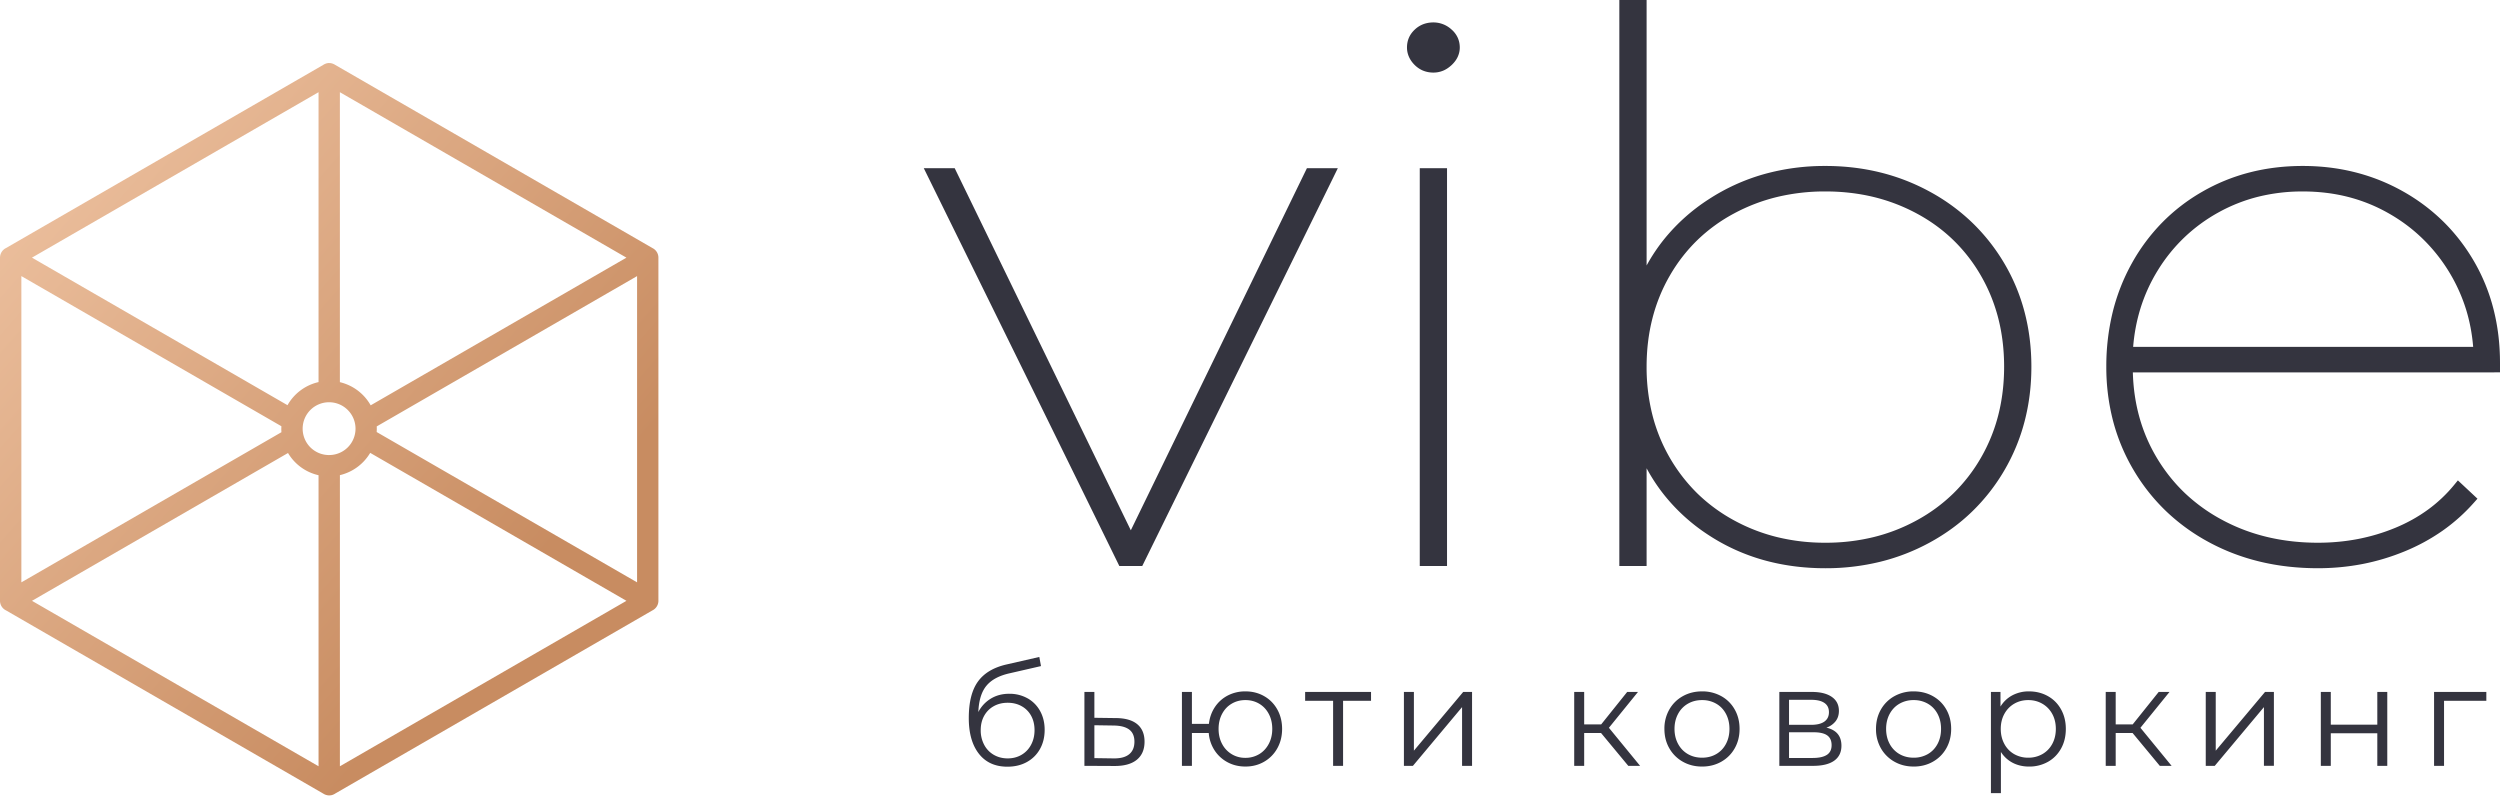 <svg xmlns="http://www.w3.org/2000/svg" width="170" height="55" fill="none"><path fill="#34343F" fill-rule="evenodd" d="M69.875 47.487a2.487 2.487 0 0 0-1.246-.31v-.001c-.472 0-.89.11-1.252.33a2.28 2.28 0 0 0-.85.912c.031-.79.216-1.387.554-1.791.337-.405.866-.687 1.586-.846l2.12-.487-.114-.621-2.255.516c-.872.204-1.514.592-1.925 1.166-.41.573-.616 1.398-.616 2.474 0 1.032.229 1.84.688 2.427.458.586 1.105.879 1.94.879.496 0 .936-.105 1.318-.315.382-.21.68-.505.893-.884.213-.38.32-.814.32-1.304 0-.478-.102-.903-.306-1.276a2.183 2.183 0 0 0-.855-.87Zm-.41 3.84c-.278.163-.591.244-.942.244-.35 0-.666-.081-.946-.243a1.693 1.693 0 0 1-.654-.684 2.08 2.08 0 0 1-.234-.993c0-.37.078-.694.234-.975.156-.28.372-.498.65-.654.277-.156.594-.234.95-.234.357 0 .674.078.95.234.278.156.493.374.646.654.153.28.23.606.23.975 0 .37-.079.7-.235.993-.156.293-.373.521-.65.684Zm6.434-2.498c.63.007 1.11.147 1.438.42.328.275.492.67.492 1.185 0 .535-.177.946-.53 1.233-.354.286-.865.426-1.534.42l-2.025-.01v-5.025h.678v1.758l1.48.02h.001Zm.884 2.46c-.239.195-.59.288-1.056.282l-1.309-.019v-2.236l1.31.02c.47.006.824.098 1.06.276.235.179.353.453.353.822 0 .376-.12.661-.358.855Zm7.906-4.275c.471 0 .896.108 1.275.325.38.216.677.519.894.907.216.389.325.828.325 1.319 0 .49-.109.93-.325 1.318a2.362 2.362 0 0 1-.894.912c-.379.22-.804.33-1.275.33-.446 0-.85-.097-1.213-.291a2.39 2.39 0 0 1-.884-.808 2.508 2.508 0 0 1-.397-1.184H81.05v2.235h-.679v-5.025h.679v2.169h1.156c.05-.433.19-.817.415-1.152.226-.334.518-.593.874-.778a2.558 2.558 0 0 1 1.195-.277Zm.932 4.27a1.782 1.782 0 0 1-.932.249 1.75 1.75 0 0 1-1.586-.946c-.16-.3-.239-.64-.239-1.022s.08-.723.239-1.023c.16-.3.377-.53.654-.692.277-.163.588-.244.932-.244.344 0 .654.081.932.244.276.162.495.393.654.692.16.3.239.64.239 1.023 0 .382-.08.723-.24 1.022-.159.3-.377.532-.653.698Zm7.61-3.63h-1.902v4.423h-.678v-4.423h-1.902v-.602h4.481v.602Zm2.914-.602h-.679v5.026h.612l3.343-3.994v3.993h.679v-5.025h-.602l-3.353 3.994v-3.994Zm12.725 2.79h-1.146v2.236h-.678v-5.026h.678v2.207h1.156l1.768-2.207h.735l-1.977 2.437 2.121 2.589h-.803l-1.854-2.236Zm5.561 1.954c.389.22.825.33 1.309.33s.92-.11 1.309-.33c.388-.22.692-.524.912-.913.22-.388.33-.828.33-1.318 0-.49-.11-.93-.33-1.318a2.328 2.328 0 0 0-.912-.908 2.64 2.64 0 0 0-1.309-.325c-.484 0-.92.108-1.309.325-.389.217-.694.519-.917.908a2.6 2.6 0 0 0-.334 1.318c0 .49.111.93.334 1.318a2.4 2.4 0 0 0 .917.913Zm1.309-.273c.357 0 .677-.08.96-.243.284-.163.505-.394.664-.693.159-.3.239-.64.239-1.022s-.08-.723-.239-1.023c-.159-.299-.38-.53-.664-.692a1.893 1.893 0 0 0-.96-.244c-.357 0-.677.081-.96.244a1.723 1.723 0 0 0-.669.692c-.162.3-.244.64-.244 1.023 0 .382.082.723.244 1.022.162.3.385.53.669.693.283.162.603.243.96.243Zm9.478-.812c0-.662-.341-1.073-1.023-1.232a1.33 1.33 0 0 0 .626-.435c.15-.194.225-.428.225-.702 0-.414-.163-.733-.488-.956-.324-.222-.773-.334-1.347-.334h-2.216v5.026h2.283c.643 0 1.127-.119 1.452-.354.325-.236.488-.573.488-1.013Zm-3.564-1.423h1.51c.388 0 .686-.073.893-.22.207-.147.311-.36.311-.64s-.104-.49-.311-.63c-.207-.141-.505-.211-.893-.211h-1.51v1.7Zm2.57 2.044c-.216.14-.541.21-.974.21H121.654v-1.748h1.662c.427 0 .739.072.937.215.197.143.296.365.296.664 0 .3-.108.519-.325.66Zm5.904.793c-.484 0-.92-.11-1.308-.33a2.403 2.403 0 0 1-.918-.912 2.61 2.61 0 0 1-.334-1.318c0-.49.112-.93.334-1.318a2.37 2.37 0 0 1 .918-.908 2.64 2.64 0 0 1 1.308-.325c.485 0 .921.108 1.309.325.389.217.693.519.913.908.219.388.329.828.329 1.318 0 .49-.11.93-.329 1.318-.22.389-.524.693-.913.913-.388.22-.824.33-1.309.33Zm.961-.845a1.9 1.9 0 0 1-.961.243c-.356 0-.676-.08-.96-.243a1.736 1.736 0 0 1-.669-.693c-.162-.3-.243-.64-.243-1.022s.081-.723.243-1.023c.163-.3.386-.53.669-.692a1.9 1.9 0 0 1 .96-.244 1.9 1.9 0 0 1 .961.244c.283.162.504.393.664.692.159.3.238.64.238 1.023 0 .382-.079.723-.238 1.022-.16.3-.381.53-.664.693Zm6.883-4.266c.472 0 .898.107 1.281.32.382.213.681.514.898.903.216.389.325.831.325 1.328 0 .503-.109.95-.325 1.338-.217.388-.515.69-.894.903a2.57 2.57 0 0 1-1.285.32c-.407 0-.775-.085-1.103-.253a2.09 2.09 0 0 1-.807-.74v2.798h-.679v-6.878h.65v.993c.204-.331.473-.586.807-.764a2.368 2.368 0 0 1 1.132-.268Zm.908 4.266a1.903 1.903 0 0 1-.955.243 1.9 1.9 0 0 1-.961-.243 1.727 1.727 0 0 1-.668-.693c-.163-.3-.244-.64-.244-1.022s.081-.721.244-1.018c.162-.296.385-.527.668-.692.284-.166.604-.249.961-.249.35 0 .668.083.955.248.287.166.511.397.674.693.162.297.243.636.243 1.018s-.081.723-.243 1.022c-.163.3-.388.53-.674.693Zm6.134-1.438h-1.147v2.236h-.678v-5.026h.678v2.207h1.156l1.768-2.207h.735l-1.977 2.437 2.121 2.589h-.803l-1.853-2.236Zm5.656-2.79h-.679v5.026h.612l3.344-3.994v3.993h.678v-5.025h-.602l-3.353 3.994v-3.994Zm7.146 0h.678v2.226h3.163v-2.226h.678v5.026h-.678V49.86h-3.163v2.217h-.678v-5.026Zm8.379.602h2.876v-.602h-3.554v5.026h.678v-4.424Z" clip-rule="evenodd"/><path fill="url(#a)" fill-rule="evenodd" d="m1.452 39.6 17.686-10.21a3.393 3.393 0 0 1-.009-.242l.005-.165L1.453 18.774V39.6Zm21.66-13.613a3.256 3.256 0 0 1 2.094 1.575L42.597 17.52 23.112 6.27v19.717Zm2.506 3.008.004.153c0 .077-.003.154-.008.23L43.321 39.6V18.775l-17.702 10.22Zm-.445 1.8a3.27 3.27 0 0 1-2.06 1.515v19.796l19.485-11.25-17.425-10.062Zm-3.512 1.52a3.247 3.247 0 0 1-2.076-1.511L2.175 40.856l19.486 11.25V32.315Zm-2.11-4.763a3.256 3.256 0 0 1 2.11-1.57V6.269L2.173 17.52l17.377 10.033Zm4.095.326a1.794 1.794 0 0 0-1.27-.525 1.794 1.794 0 0 0-1.795 1.795c0 .497.2.947.524 1.271.324.323.774.524 1.27.524a1.793 1.793 0 0 0 1.271-3.065Zm-.853-23.465 21.572 12.455c.24.118.407.365.407.652V40.874l-.001.005-.001.023v.01l-.001.002v.016l-.002.007-.001.011-.003.018-.001.006a.73.73 0 0 1-.397.535L22.793 53.962l-.005.004-.005.003-.006.003-.005.005-.006.002-.003.003h-.003l-.005.005-.006.002-.001.001h-.001l-.003.003-.006.003-.005.003-.007.003-.005.003-.004.003h-.003l-.006.003-.005.003H22.7l-.004.003-.006.003-.006.003-.006.002-.007.003-.003.001-.003.002-.005.002-.007.003-.006.002-.006.002-.005.002h-.001l-.006.003-.007.002h-.003l-.003.002-.007.003-.006.002h-.001l-.005.001-.007.003h-.007l-.006.003-.007.002h-.003l-.003.002-.007.001-.007.002-.006.001-.007.002-.005.001h-.002l-.006.002-.007.001h-.006l-.008.002-.006.001h-.001l-.006.002h-.007l-.005.001H22.47l-.007.002h-.007l-.006.001h-.008l-.006.002H22.336l-.006-.001h-.007l-.007-.002h-.007l-.007-.001-.007-.001h-.007l-.007-.001-.006-.002h-.007l-.007-.002-.004-.001h-.003l-.007-.001-.006-.002h-.002l-.005-.001-.007-.002-.006-.001-.007-.002-.007-.001-.003-.002H22.2l-.007-.002-.006-.002h-.002l-.005-.001-.007-.003-.005-.001-.007-.002-.006-.003-.004-.001h-.003l-.007-.003-.005-.002h-.002l-.005-.003-.006-.002-.006-.002-.007-.003-.006-.002-.002-.002-.003-.001-.007-.003-.006-.002-.006-.003-.006-.003-.004-.002-.002-.001-.005-.003-.006-.003h-.003l-.004-.003-.005-.003L22.04 54v-.001l-.006-.003-.006-.003-.003-.002h-.001v-.002l-.007-.002-.005-.004-.003-.001-.003-.003-.006-.002-.005-.004-.006-.004-.005-.003-.004-.003h-.002L.409 41.506A.725.725 0 0 1 0 40.856V17.497l.002-.024v-.011l.002-.012v-.004l.001-.008.001-.01v-.001l.003-.018.001-.005a.73.73 0 0 1 .397-.536L21.98 4.413h.001l.004-.003.005-.004.006-.003.005-.004.006-.004.004-.001.002-.002.006-.004.005-.003h.001l.005-.003.005-.004.005-.002h.001l.006-.004.005-.004h.004l.003-.002.006-.003.006-.003h.001l.004-.003.006-.003.005-.001.001-.001.006-.003.007-.003h.003l.003-.002.006-.003.003-.001.003-.001v-.001l.007-.002.005-.002.005-.002h.002l.006-.003.006-.002h.003l.004-.002.007-.002.006-.003.006-.002.006-.001.005-.002h.002l.007-.002.006-.002h.003l.004-.002.006-.001.007-.002.006-.001.008-.002.005-.001h.001l.007-.001.006-.002h.007l.007-.002.007-.001.006-.001.008-.001h.006l.007-.002h.003l.007-.001h.004l.007-.001h.007l.007-.001h.007l.005-.001H22.436l.007.001.007.001h.011l.007.002h.003l.007.001h.006l.008.002h.006l.007.002.007.001.004.001h.003l.006.002h.008l.005.002.007.002.006.001.007.002.007.001.004.002h.003l.006.002.007.001.001.001.006.002.006.001.005.002h.002l.005.003.007.002.004.001.003.001.006.002.006.002.001.001.005.002.006.002.006.002.004.002.003.001.006.003.003.002h.003l.006.003.006.003h.002l.005.002.005.003.005.003h.001l.006.003.006.003.002.001.004.001.006.004.006.003.005.003.006.004.005.003.006.003.006.004.002.002h.004l.005.005.006.003v.001l.005.003.005.004.005.003h.001Z" clip-rule="evenodd"/><path fill="#34343F" fill-rule="evenodd" d="M124.125 11.285c2.596 0 4.965.584 7.103 1.75a13.278 13.278 0 0 1 2.872 2.094 13.12 13.12 0 0 1 2.19 2.775 12.898 12.898 0 0 1 1.382 3.321c.308 1.174.462 2.412.462 3.712 0 1.299-.154 2.54-.462 3.717a13.099 13.099 0 0 1-1.382 3.34 13.063 13.063 0 0 1-2.19 2.795c-.841.815-1.8 1.516-2.872 2.1a14.009 14.009 0 0 1-3.382 1.313 15.529 15.529 0 0 1-3.722.438c-1.499 0-2.914-.19-4.244-.568a13.444 13.444 0 0 1-3.729-1.708 12.691 12.691 0 0 1-2.965-2.68 12.219 12.219 0 0 1-1.217-1.842v6.645h-1.854V0h1.854v18.053c.355-.65.764-1.259 1.225-1.828a12.853 12.853 0 0 1 2.986-2.666 13.708 13.708 0 0 1 3.734-1.706 15.275 15.275 0 0 1 4.21-.567h.001ZM96.779 4.806c.212.086.445.13.692.13.231 0 .453-.044.662-.13.201-.084.395-.212.576-.381.181-.17.319-.354.41-.548.097-.206.146-.422.146-.646 0-.24-.048-.466-.144-.676a1.66 1.66 0 0 0-.422-.553 1.815 1.815 0 0 0-1.228-.477c-.244 0-.474.04-.686.12a1.755 1.755 0 0 0-.58.366c-.353.33-.53.738-.53 1.22 0 .222.046.436.136.638.088.197.217.382.385.548.173.171.367.302.583.39Zm-6.076 7.183L77.674 38.487h-1.56c-3.6-7.35-7.216-14.695-10.83-22.039l-.016-.03-.005-.011-2.446-4.97h2.102L76.896 36.06 88.87 11.438h2.102l-.27.551Zm6.225-.551h1.47v27.05h-1.854v-27.05h.384Zm30.471 25.086a13.69 13.69 0 0 1-3.274.382h-.001a13.69 13.69 0 0 1-3.274-.382 12.16 12.16 0 0 1-2.947-1.146 11.317 11.317 0 0 1-2.483-1.825 11.437 11.437 0 0 1-3.056-5.336 13.223 13.223 0 0 1-.395-3.28c0-1.156.132-2.25.395-3.28.262-1.03.657-2.002 1.181-2.91a11.06 11.06 0 0 1 1.875-2.419 11.105 11.105 0 0 1 2.48-1.805c.932-.502 1.916-.88 2.949-1.13a13.907 13.907 0 0 1 3.275-.375c1.15 0 2.243.126 3.276.375a12.33 12.33 0 0 1 2.949 1.13c.928.5 1.755 1.103 2.479 1.805a10.999 10.999 0 0 1 1.876 2.419c.524.908.919 1.879 1.182 2.91.262 1.03.394 2.125.394 3.28 0 1.154-.132 2.25-.394 3.28a11.474 11.474 0 0 1-1.182 2.91 11.167 11.167 0 0 1-1.877 2.426 11.23 11.23 0 0 1-2.481 1.825c-.931.51-1.915.893-2.947 1.146Zm42.218-11.203h-24.583c.057 2.148.599 4.082 1.623 5.8.543.91 1.19 1.722 1.937 2.43a11.668 11.668 0 0 0 2.555 1.824c.954.51 1.971.892 3.049 1.147 1.08.255 2.222.384 3.422.384.936 0 1.842-.085 2.717-.253a13.186 13.186 0 0 0 2.539-.759c.81-.334 1.551-.747 2.22-1.234a9.618 9.618 0 0 0 1.782-1.68l.258-.314 1.331 1.245-.246.277a12.244 12.244 0 0 1-2.13 1.903 13.268 13.268 0 0 1-2.572 1.4c-.929.382-1.887.671-2.869.862-.983.19-1.996.286-3.031.286-2.741 0-5.199-.583-7.373-1.749a13.412 13.412 0 0 1-2.921-2.1 13.078 13.078 0 0 1-2.222-2.794 13.025 13.025 0 0 1-1.406-3.34 14.517 14.517 0 0 1-.468-3.72 15.5 15.5 0 0 1 .433-3.707 13.415 13.415 0 0 1 1.299-3.316 12.897 12.897 0 0 1 2.064-2.776 12.564 12.564 0 0 1 2.723-2.097c2.033-1.17 4.313-1.755 6.839-1.755 1.242 0 2.433.143 3.569.432 1.136.287 2.218.719 3.242 1.294a12.946 12.946 0 0 1 2.748 2.057c.807.796 1.506 1.7 2.093 2.712a12.663 12.663 0 0 1 1.321 3.25c.293 1.15.44 2.368.44 3.652v.638h-.384.001Zm-16.044-11.947a12.46 12.46 0 0 1 3.015-.355h-.001c1.058 0 2.065.118 3.017.355.952.238 1.859.595 2.714 1.07.857.474 1.633 1.04 2.324 1.696a11.488 11.488 0 0 1 3.047 4.892c.251.812.414 1.665.486 2.555h-23.121c.072-.891.232-1.744.479-2.555a11.33 11.33 0 0 1 1.201-2.655 11.25 11.25 0 0 1 1.805-2.236 11.248 11.248 0 0 1 2.318-1.697 11.181 11.181 0 0 1 2.716-1.07Z" clip-rule="evenodd"/><defs><linearGradient id="a" x1="48.076" x2="16.294" y1="24.97" y2="-2.856" gradientUnits="userSpaceOnUse"><stop stop-color="#C88C61"/><stop offset="1" stop-color="#EBBE9C"/></linearGradient></defs></svg>